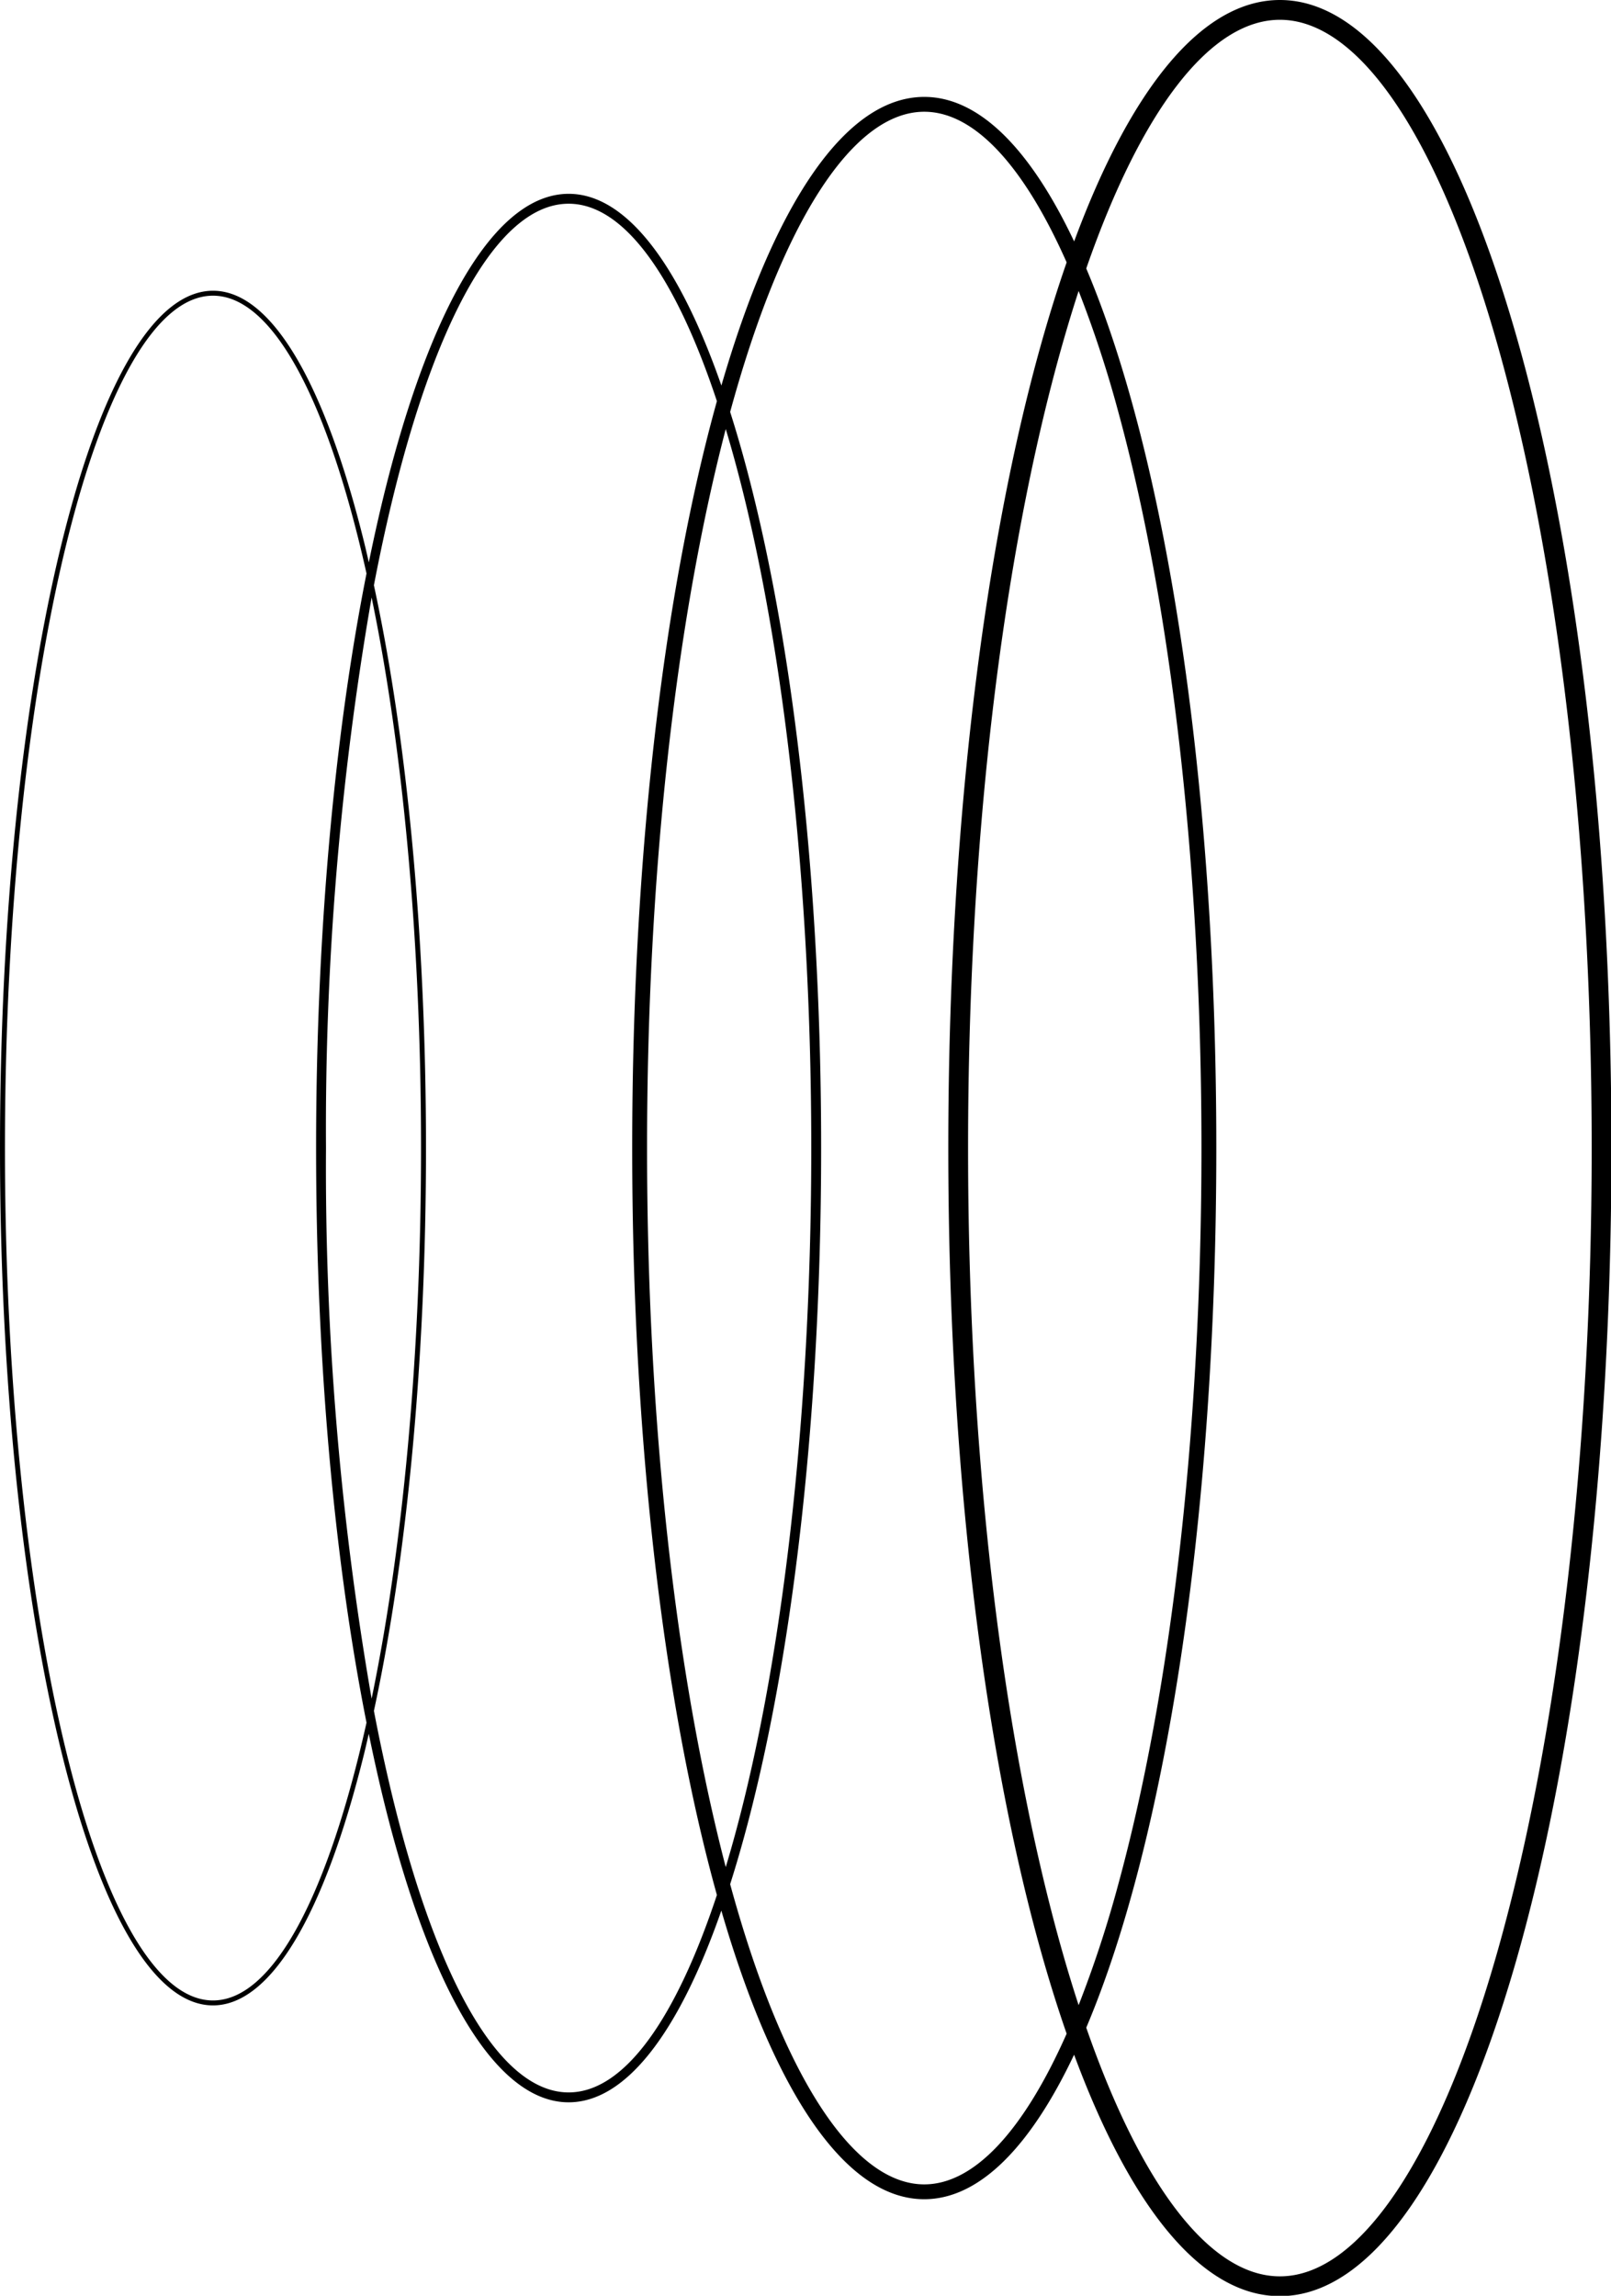 <?xml version="1.0" encoding="UTF-8"?><svg xmlns="http://www.w3.org/2000/svg" xmlns:xlink="http://www.w3.org/1999/xlink" height="232.0" preserveAspectRatio="xMidYMid meet" version="1.0" viewBox="0.0 0.0 162.8 232.0" width="162.8" zoomAndPan="magnify"><g id="change1_1"><path d="M129.34,0c-7.92,0-15.116,9.054-20.792,24.4-4.4-9.3-9.571-14.607-15.147-14.607-8.04,0-15.233,11.014-20.5,29.168-4.386-12.57-9.749-19.374-15.433-19.374-6.933,0-13.387,10.112-18.176,28.472-.726,2.783-1.395,5.721-2.019,8.769-.152-.655-.3-1.316-.458-1.954-4.048-16.44-9.477-25.493-15.287-25.493S10.286,38.434,6.238,54.874C2.216,71.209,0,92.924,0,116.019s2.216,44.809,6.238,61.145c4.048,16.439,9.477,25.492,15.285,25.492S32.762,193.6,36.81,177.164c.157-.639.306-1.3.458-1.955.624,3.048,1.293,5.987,2.019,8.77,4.789,18.36,11.243,28.471,18.176,28.471,5.684,0,11.047-6.8,15.433-19.374,5.272,18.154,12.465,29.167,20.5,29.167,5.576,0,10.744-5.3,15.147-14.606,5.676,15.346,12.872,24.4,20.792,24.4,18.789,0,33.508-50.962,33.508-116.018S148.129,0,129.34,0Zm-56,188.681c-5.128-19.654-7.951-45.351-7.951-72.662s2.823-53.009,7.951-72.662c5.284,17.518,8.642,43.59,8.642,72.662S78.623,171.162,73.339,188.681ZM21.523,202.156C9.931,202.156.5,163.515.5,116.019S9.931,29.881,21.523,29.881c6.138,0,11.668,10.833,15.515,28.074-3.3,16.627-5.095,36.815-5.095,58.064s1.793,41.436,5.095,58.063C33.191,191.323,27.661,202.156,21.523,202.156ZM37.554,60.377c3.112,15.022,4.994,34.443,4.994,55.642s-1.883,40.619-4.994,55.641a313.325,313.325,0,0,1-4.611-55.641A313.328,313.328,0,0,1,37.554,60.377ZM57.463,211.45c-8.049,0-15.2-15.174-19.677-38.556,3.4-15.761,5.262-35.733,5.262-56.875S41.186,74.9,37.786,59.143c4.473-23.382,11.628-38.556,19.677-38.556,5.638,0,10.838,7.452,14.984,19.951-5.315,19.113-8.559,45.681-8.559,75.481s3.244,56.368,8.559,75.48C68.3,204,63.1,211.45,57.463,211.45ZM93.4,220.743c-7.207,0-14.356-11.057-19.614-30.336q.961-3.023,1.851-6.428c4.735-18.16,7.343-42.294,7.343-67.96s-2.608-49.8-7.343-67.96q-.888-3.407-1.851-6.429C79.045,22.351,86.194,11.293,93.4,11.293c5.034,0,10.038,5.4,14.39,15.222-7.351,21.117-11.96,53.1-11.96,89.5s4.609,68.386,11.96,89.5C103.439,215.344,98.435,220.743,93.4,220.743ZM109,29.406a116.385,116.385,0,0,1,4.013,12.228c5.416,19.859,8.4,46.276,8.4,74.385s-2.982,54.525-8.4,74.384A116.143,116.143,0,0,1,109,202.631q-.868-2.662-1.687-5.554c-6.116-21.638-9.484-50.425-9.484-81.058S101.2,56.6,107.315,34.96Q108.133,32.068,109,29.406ZM129.34,230.037c-7.009,0-13.98-9.051-19.569-25.131,7.974-18.824,13.143-51.28,13.143-88.887s-5.169-70.064-13.143-88.888C115.36,11.052,122.331,2,129.34,2c8.076,0,16.1,12.014,22.024,32.96,6.115,21.639,9.484,50.426,9.484,81.059s-3.369,59.419-9.484,81.058C145.443,218.023,137.416,230.037,129.34,230.037Z"/></g></svg>